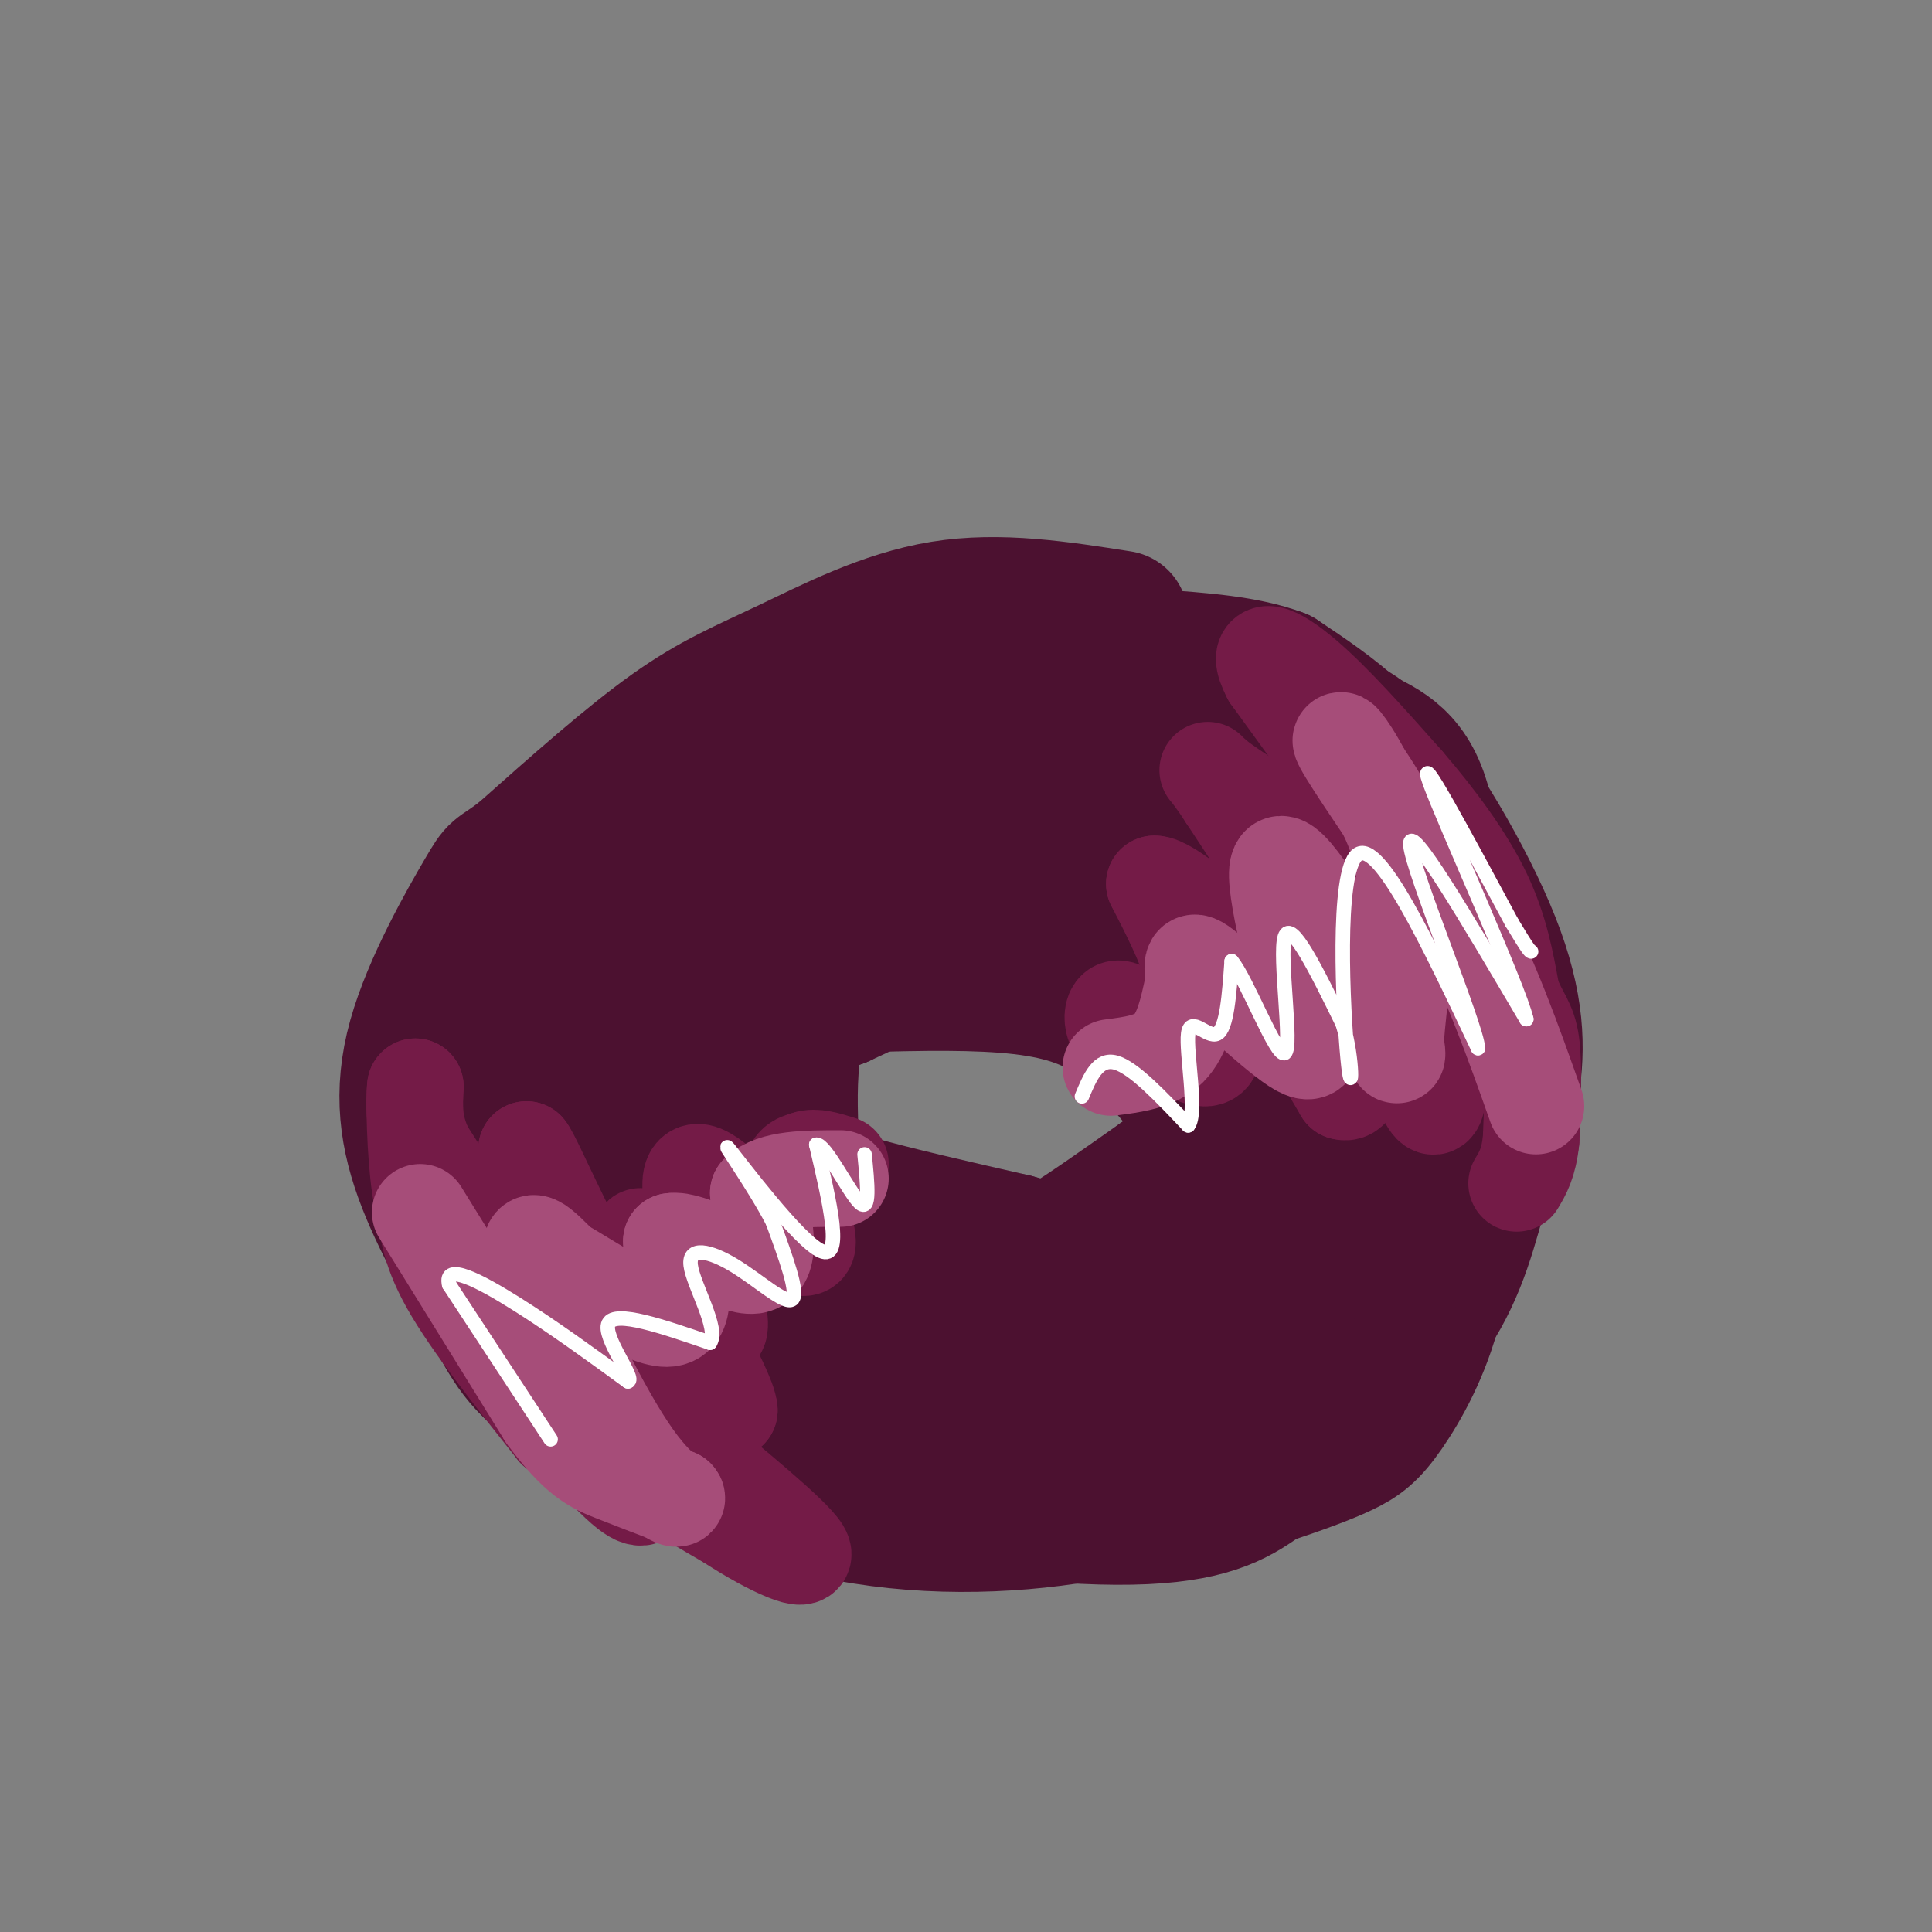 <svg viewBox='0 0 400 400' version='1.1' xmlns='http://www.w3.org/2000/svg' xmlns:xlink='http://www.w3.org/1999/xlink'><rect x="0" y="0" width="400" height="400" fill="#808080" stroke="none"/><g fill='none' stroke='rgb(76,17,48)' stroke-width='28' stroke-linecap='round' stroke-linejoin='round'><path d='M232,128c-12.548,-1.970 -25.095,-3.940 -37,-2c-11.905,1.940 -23.167,7.792 -32,12c-8.833,4.208 -15.238,6.774 -24,13c-8.762,6.226 -19.881,16.113 -31,26'/><path d='M108,177c-5.778,4.399 -4.724,2.398 -8,8c-3.276,5.602 -10.880,18.808 -14,30c-3.120,11.192 -1.754,20.371 2,30c3.754,9.629 9.895,19.708 14,27c4.105,7.292 6.173,11.798 17,18c10.827,6.202 30.414,14.101 50,22'/><path d='M169,312c17.423,4.392 35.979,4.373 52,2c16.021,-2.373 29.506,-7.100 42,-14c12.494,-6.900 23.998,-15.971 31,-25c7.002,-9.029 9.501,-18.014 12,-27'/><path d='M306,248c3.365,-8.174 5.778,-15.108 7,-23c1.222,-7.892 1.252,-16.740 -4,-30c-5.252,-13.260 -15.786,-30.931 -23,-39c-7.214,-8.069 -11.107,-6.534 -15,-5'/><path d='M271,151c-10.556,-2.022 -29.444,-4.578 -45,-5c-15.556,-0.422 -27.778,1.289 -40,3'/><path d='M186,149c-13.667,4.136 -27.833,12.976 -35,17c-7.167,4.024 -7.333,3.233 -14,13c-6.667,9.767 -19.833,30.091 -26,40c-6.167,9.909 -5.333,9.403 -5,13c0.333,3.597 0.167,11.299 0,19'/><path d='M106,251c2.316,7.797 8.105,17.791 20,28c11.895,10.209 29.895,20.633 51,27c21.105,6.367 45.316,8.676 60,8c14.684,-0.676 19.842,-4.338 25,-8'/><path d='M262,306c7.097,-2.362 12.338,-4.265 16,-6c3.662,-1.735 5.744,-3.300 9,-8c3.256,-4.700 7.684,-12.535 10,-22c2.316,-9.465 2.519,-20.562 0,-34c-2.519,-13.438 -7.759,-29.219 -13,-45'/><path d='M284,191c-1.824,-9.338 0.114,-10.184 -16,-14c-16.114,-3.816 -50.282,-10.600 -71,-13c-20.718,-2.400 -27.985,-0.414 -34,0c-6.015,0.414 -10.777,-0.745 -18,1c-7.223,1.745 -16.906,6.393 -23,10c-6.094,3.607 -8.598,6.173 -11,10c-2.402,3.827 -4.701,8.913 -7,14'/><path d='M104,199c-2.254,8.250 -4.390,21.876 -6,31c-1.610,9.124 -2.693,13.746 1,20c3.693,6.254 12.161,14.140 16,19c3.839,4.860 3.050,6.694 15,10c11.950,3.306 36.640,8.082 52,8c15.360,-0.082 21.388,-5.024 29,-10c7.612,-4.976 16.806,-9.988 26,-15'/><path d='M237,262c7.374,-6.039 12.807,-13.638 15,-25c2.193,-11.362 1.144,-26.489 -1,-33c-2.144,-6.511 -5.385,-4.407 -13,-5c-7.615,-0.593 -19.604,-3.884 -31,-3c-11.396,0.884 -22.198,5.942 -33,11'/><path d='M174,207c-8.895,3.118 -14.632,5.413 -18,10c-3.368,4.587 -4.368,11.466 -3,18c1.368,6.534 5.105,12.724 11,17c5.895,4.276 13.947,6.638 22,9'/><path d='M186,261c10.631,2.357 26.208,3.750 36,3c9.792,-0.750 13.798,-3.643 17,-7c3.202,-3.357 5.601,-7.179 8,-11'/><path d='M247,246c1.956,-4.689 2.844,-10.911 0,-17c-2.844,-6.089 -9.422,-12.044 -16,-18'/><path d='M231,211c-6.089,-4.356 -13.311,-6.244 -23,-7c-9.689,-0.756 -21.844,-0.378 -34,0'/><path d='M174,204c-7.511,2.400 -9.289,8.400 -10,15c-0.711,6.600 -0.356,13.800 0,21'/><path d='M164,240c1.422,4.911 4.978,6.689 13,9c8.022,2.311 20.511,5.156 33,8'/><path d='M210,257c6.733,1.822 7.067,2.378 11,0c3.933,-2.378 11.467,-7.689 19,-13'/><path d='M240,244c4.467,-2.467 6.133,-2.133 9,-11c2.867,-8.867 6.933,-26.933 11,-45'/><path d='M260,188c7.381,-1.369 20.333,17.708 26,36c5.667,18.292 4.048,35.798 1,46c-3.048,10.202 -7.524,13.101 -12,16'/><path d='M275,286c-8.476,4.929 -23.667,9.250 -41,13c-17.333,3.750 -36.810,6.929 -37,5c-0.190,-1.929 18.905,-8.964 38,-16'/><path d='M235,288c12.456,-6.778 24.596,-15.724 31,-22c6.404,-6.276 7.070,-9.882 9,-13c1.930,-3.118 5.123,-5.748 6,-12c0.877,-6.252 -0.561,-16.126 -2,-26'/><path d='M279,215c-0.843,-5.432 -1.950,-6.014 -3,1c-1.050,7.014 -2.044,21.622 -6,32c-3.956,10.378 -10.873,16.525 -17,21c-6.127,4.475 -11.465,7.279 -21,10c-9.535,2.721 -23.268,5.361 -37,8'/><path d='M195,287c-8.815,1.381 -12.352,0.834 -19,-1c-6.648,-1.834 -16.405,-4.955 -24,-9c-7.595,-4.045 -13.027,-9.013 -16,-13c-2.973,-3.987 -3.486,-6.994 -4,-10'/><path d='M132,254c-3.065,-6.718 -8.729,-18.512 -11,-26c-2.271,-7.488 -1.150,-10.670 3,-16c4.150,-5.330 11.329,-12.809 20,-18c8.671,-5.191 18.836,-8.096 29,-11'/><path d='M173,183c7.726,-2.905 12.542,-4.667 21,-6c8.458,-1.333 20.560,-2.238 30,0c9.440,2.238 16.220,7.619 23,13'/><path d='M247,190c-7.571,1.539 -37.998,-1.113 -57,0c-19.002,1.113 -26.577,5.992 -33,12c-6.423,6.008 -11.692,13.145 -14,19c-2.308,5.855 -1.654,10.427 -1,15'/><path d='M142,236c-0.179,7.571 -0.125,19.000 0,26c0.125,7.000 0.321,9.571 9,12c8.679,2.429 25.839,4.714 43,7'/><path d='M194,281c9.775,2.021 12.713,3.573 19,2c6.287,-1.573 15.923,-6.270 31,-17c15.077,-10.730 35.593,-27.494 45,-38c9.407,-10.506 7.703,-14.753 6,-19'/><path d='M295,209c1.556,-11.356 2.444,-30.244 0,-41c-2.444,-10.756 -8.222,-13.378 -14,-16'/><path d='M281,152c-5.000,-4.667 -10.500,-8.333 -16,-12'/><path d='M265,140c-7.000,-2.667 -16.500,-3.333 -26,-4'/><path d='M239,136c-5.778,-0.978 -7.222,-1.422 -9,0c-1.778,1.422 -3.889,4.711 -6,8'/></g>
<g fill='none' stroke='rgb(116,27,71)' stroke-width='20' stroke-linecap='round' stroke-linejoin='round'><path d='M88,248c0.250,5.000 0.500,10.000 5,18c4.500,8.000 13.250,19.000 22,30'/><path d='M115,296c3.956,-0.756 2.844,-17.644 1,-30c-1.844,-12.356 -4.422,-20.178 -7,-28'/><path d='M109,238c1.578,1.778 9.022,20.222 17,32c7.978,11.778 16.489,16.889 25,22'/><path d='M151,292c-0.156,-4.222 -13.044,-25.778 -17,-33c-3.956,-7.222 1.022,-0.111 6,7'/><path d='M140,266c3.476,4.702 9.167,12.958 9,8c-0.167,-4.958 -6.190,-23.131 -6,-29c0.190,-5.869 6.595,0.565 13,7'/><path d='M156,252c4.714,3.155 10.000,7.542 11,6c1.000,-1.542 -2.286,-9.012 -3,-13c-0.714,-3.988 1.143,-4.494 3,-5'/><path d='M167,240c1.667,-0.667 4.333,0.167 7,1'/><path d='M104,253c0.000,0.000 19.000,40.000 19,40'/><path d='M123,293c7.833,10.333 17.917,16.167 28,22'/><path d='M151,315c8.844,5.778 16.956,9.222 15,6c-1.956,-3.222 -13.978,-13.111 -26,-23'/><path d='M140,298c-7.111,-5.756 -11.889,-8.644 -18,-15c-6.111,-6.356 -13.556,-16.178 -21,-26'/><path d='M101,257c-5.667,-7.500 -9.333,-13.250 -13,-19'/><path d='M88,238c-2.500,-5.333 -2.250,-9.167 -2,-13'/><path d='M86,225c-0.311,2.111 -0.089,13.889 1,21c1.089,7.111 3.044,9.556 5,12'/><path d='M92,258c0.333,2.978 -1.333,4.422 4,12c5.333,7.578 17.667,21.289 30,35'/><path d='M126,305c6.333,6.500 7.167,5.250 8,4'/><path d='M236,219c-2.044,-2.067 -4.089,-4.133 -5,-6c-0.911,-1.867 -0.689,-3.533 0,-4c0.689,-0.467 1.844,0.267 3,1'/><path d='M234,210c4.156,2.956 13.044,9.844 16,9c2.956,-0.844 -0.022,-9.422 -3,-18'/><path d='M247,201c-1.833,-6.000 -4.917,-12.000 -8,-18'/><path d='M239,183c2.622,-0.178 13.178,8.378 21,17c7.822,8.622 12.911,17.311 18,26'/><path d='M278,226c3.600,1.156 3.600,-8.956 -1,-21c-4.600,-12.044 -13.800,-26.022 -23,-40'/><path d='M254,165c-4.810,-7.488 -5.333,-6.208 -1,-3c4.333,3.208 13.524,8.345 20,16c6.476,7.655 10.238,17.827 14,28'/><path d='M287,206c4.400,10.889 8.400,24.111 10,23c1.600,-1.111 0.800,-16.556 0,-32'/><path d='M297,197c-0.356,-7.511 -1.244,-10.289 -7,-19c-5.756,-8.711 -16.378,-23.356 -27,-38'/><path d='M263,140c-3.578,-6.889 0.978,-5.111 7,0c6.022,5.111 13.511,13.556 21,22'/><path d='M291,162c6.556,7.600 12.444,15.600 16,23c3.556,7.400 4.778,14.200 6,21'/><path d='M313,206c1.822,4.600 3.378,5.600 4,10c0.622,4.400 0.311,12.200 0,20'/><path d='M317,236c-0.500,4.833 -1.750,6.917 -3,9'/></g>
<g fill='none' stroke='rgb(166,77,121)' stroke-width='20' stroke-linecap='round' stroke-linejoin='round'><path d='M87,251c0.000,0.000 26.000,42.000 26,42'/><path d='M113,293c6.578,8.978 10.022,10.422 14,12c3.978,1.578 8.489,3.289 13,5'/><path d='M140,310c0.940,0.774 -3.208,0.208 -10,-10c-6.792,-10.208 -16.226,-30.060 -19,-38c-2.774,-7.940 1.113,-3.970 5,0'/><path d='M116,262c5.622,3.156 17.178,11.044 22,11c4.822,-0.044 2.911,-8.022 1,-16'/><path d='M139,257c3.889,-0.711 13.111,5.511 17,5c3.889,-0.511 2.444,-7.756 1,-15'/><path d='M157,247c3.000,-3.000 10.000,-3.000 17,-3'/><path d='M230,221c4.583,-0.583 9.167,-1.167 12,-4c2.833,-2.833 3.917,-7.917 5,-13'/><path d='M247,204c0.333,-3.738 -1.333,-6.583 3,-3c4.333,3.583 14.667,13.595 19,16c4.333,2.405 2.667,-2.798 1,-8'/><path d='M270,209c-1.933,-9.333 -7.267,-28.667 -5,-30c2.267,-1.333 12.133,15.333 22,32'/><path d='M287,211c3.631,7.488 1.708,10.208 2,4c0.292,-6.208 2.798,-21.345 2,-32c-0.798,-10.655 -4.899,-16.827 -9,-23'/><path d='M282,160c-3.089,-5.978 -6.311,-9.422 -3,-4c3.311,5.422 13.156,19.711 23,34'/><path d='M302,190c6.500,12.167 11.250,25.583 16,39'/></g>
<g fill='none' stroke='rgb(255,255,255)' stroke-width='3' stroke-linecap='round' stroke-linejoin='round'><path d='M114,298c0.000,0.000 -21.000,-32.000 -21,-32'/><path d='M93,266c-1.178,-4.800 6.378,-0.800 14,4c7.622,4.800 15.311,10.400 23,16'/><path d='M130,286c1.756,-0.356 -5.356,-9.244 -4,-12c1.356,-2.756 11.178,0.622 21,4'/><path d='M147,278c2.002,-2.842 -3.494,-11.947 -4,-16c-0.506,-4.053 3.979,-3.053 9,0c5.021,3.053 10.577,8.158 12,7c1.423,-1.158 -1.289,-8.579 -4,-16'/><path d='M160,253c-3.798,-7.381 -11.292,-17.833 -9,-15c2.292,2.833 14.369,18.952 19,21c4.631,2.048 1.815,-9.976 -1,-22'/><path d='M169,237c1.800,-0.311 6.800,9.911 9,12c2.200,2.089 1.600,-3.956 1,-10'/><path d='M224,227c1.667,-4.000 3.333,-8.000 7,-7c3.667,1.000 9.333,7.000 15,13'/><path d='M246,233c2.000,-2.464 -0.500,-15.125 0,-19c0.500,-3.875 4.000,1.036 6,0c2.000,-1.036 2.500,-8.018 3,-15'/><path d='M255,199c3.095,3.619 9.333,20.167 11,19c1.667,-1.167 -1.238,-20.048 0,-24c1.238,-3.952 6.619,7.024 12,18'/><path d='M278,212c2.262,7.345 1.917,16.708 1,7c-0.917,-9.708 -2.405,-38.488 2,-42c4.405,-3.512 14.702,18.244 25,40'/><path d='M306,217c-0.289,-4.711 -13.511,-36.489 -14,-42c-0.489,-5.511 11.756,15.244 24,36'/><path d='M316,211c-1.467,-6.578 -17.133,-41.022 -20,-49c-2.867,-7.978 7.067,10.511 17,29'/><path d='M313,191c3.500,5.833 3.750,5.917 4,6'/></g>
</svg>